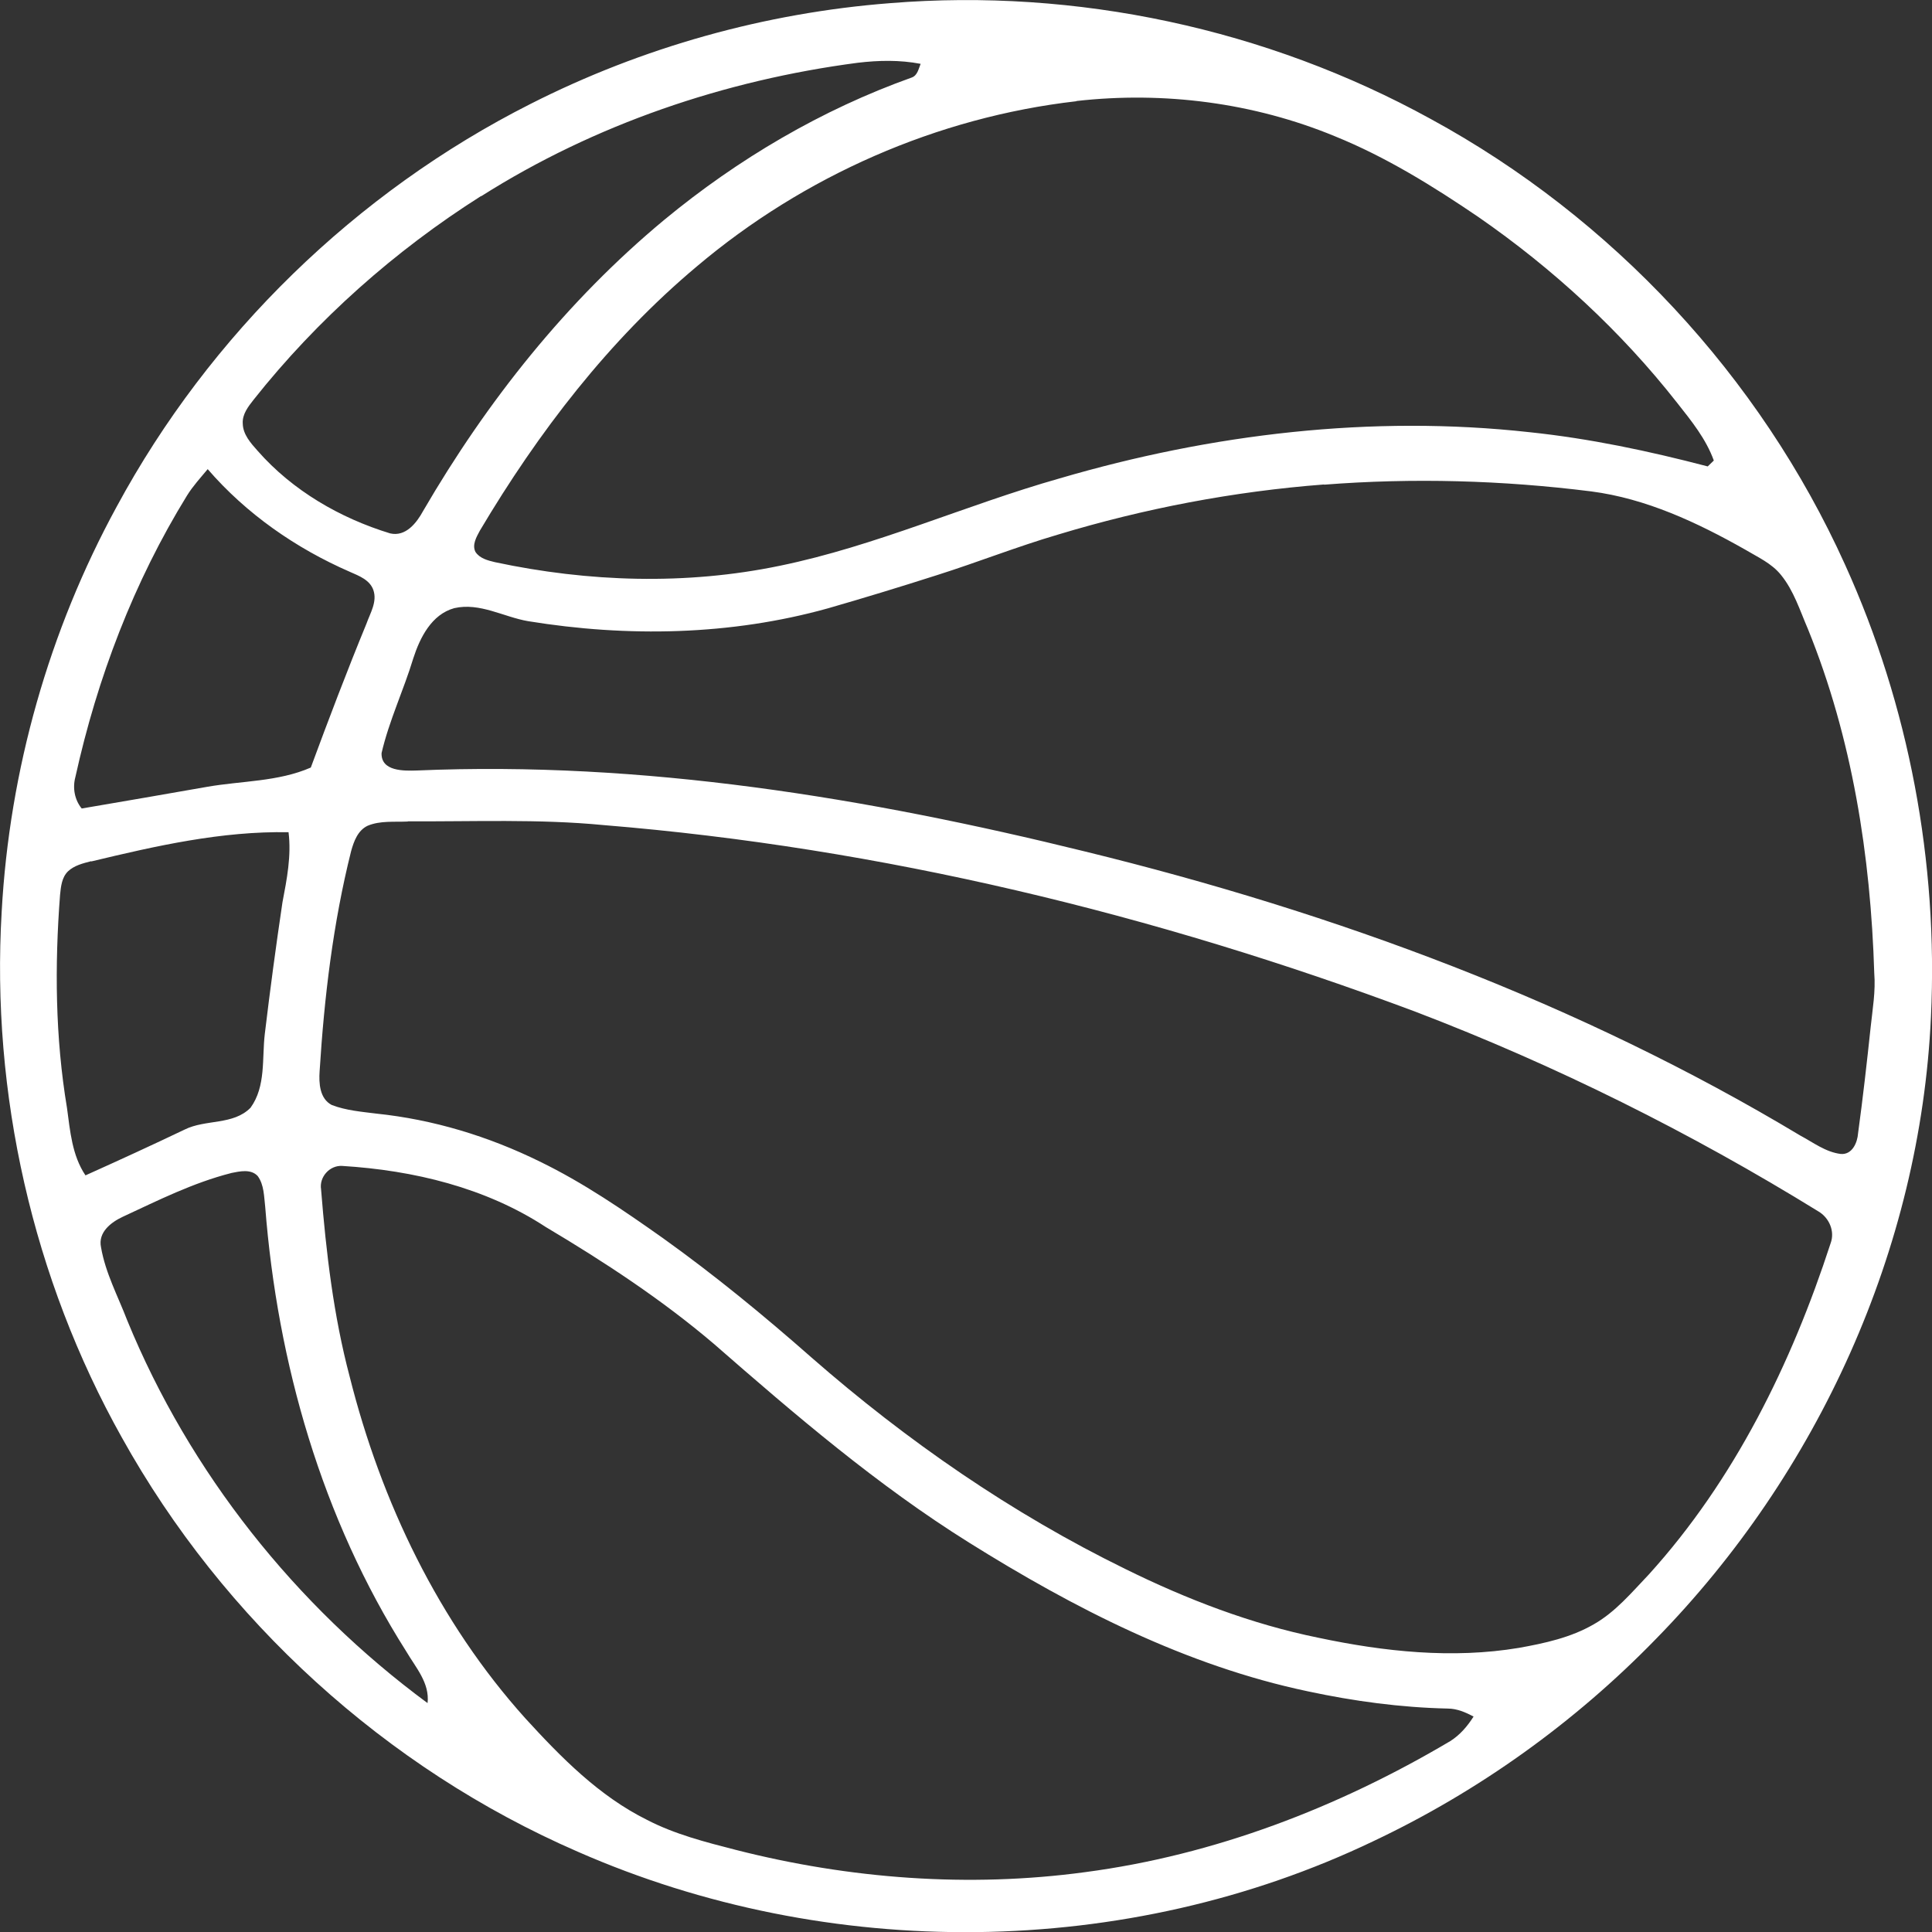 <?xml version="1.0" encoding="UTF-8"?><svg id="a" xmlns="http://www.w3.org/2000/svg" width="92" height="92.01" viewBox="0 0 92 92.01"><rect x="0" y="0" width="92" height="92.01" fill="#333333" stroke="none"/><path d="M42.39,.15c8.87-.72,17.93,1.22,25.73,5.51,8.64,4.7,15.69,12.26,19.74,21.23,3.05,6.72,4.44,14.18,4.09,21.54-.51,11.05-5.38,21.74-13.1,29.62-3.86,3.97-8.43,7.25-13.44,9.62-11.77,5.64-25.96,5.75-37.89,.51-9.14-3.97-16.88-11.02-21.72-19.73C1.56,60.88-.43,52.08,.08,43.41c.37-6.73,2.25-13.37,5.48-19.29C9.98,15.94,16.95,9.15,25.26,4.95,30.58,2.25,36.44,.61,42.39,.15ZM22.9,9.34c-4.1,2.6-7.8,5.88-10.82,9.69-.26,.33-.55,.7-.52,1.14,.01,.52,.38,.93,.71,1.3,1.66,1.89,3.92,3.2,6.31,3.93,.74,.17,1.26-.5,1.57-1.07,3.03-5.21,6.83-10,11.48-13.86,3.51-2.9,7.5-5.25,11.79-6.78,.27-.1,.32-.41,.42-.65-.99-.19-2-.17-3-.05-6.33,.83-12.52,2.93-17.92,6.35Zm28.36-4.52c-6.63,.76-12.98,3.56-18.07,7.86-4.19,3.51-7.56,7.91-10.34,12.59-.16,.3-.38,.67-.21,1.01,.2,.31,.59,.41,.93,.49,4.45,.95,9.1,1.1,13.57,.17,4.57-.94,8.84-2.89,13.32-4.16,7.23-2.12,14.86-3.03,22.37-2.2,2.87,.3,5.7,.9,8.49,1.63,.07-.07,.22-.21,.29-.28-.37-1.03-1.07-1.89-1.74-2.74-2.68-3.42-5.92-6.4-9.49-8.87-2.15-1.46-4.39-2.85-6.81-3.83-3.87-1.6-8.15-2.15-12.31-1.68ZM8.91,23.59c-2.54,4.12-4.28,8.7-5.32,13.41-.14,.52-.04,1.08,.3,1.5,1.99-.34,3.98-.68,5.96-1.03,1.65-.29,3.39-.24,4.95-.92,.85-2.3,1.72-4.59,2.65-6.85,.18-.51,.52-1.04,.33-1.6-.17-.49-.69-.68-1.12-.87-2.57-1.12-4.93-2.76-6.77-4.89-.34,.41-.7,.8-.98,1.25Zm54.14-.52c-4.3,.33-8.55,1.14-12.68,2.39-1.94,.57-3.83,1.32-5.76,1.93-1.72,.55-3.45,1.08-5.19,1.58-4.63,1.29-9.54,1.38-14.27,.61-1.17-.2-2.3-.9-3.52-.62-1.08,.3-1.63,1.4-1.95,2.39-.46,1.52-1.15,2.96-1.51,4.51-.03,.88,1.07,.85,1.69,.83,10.74-.46,21.43,1.3,31.82,3.86,11.89,2.91,23.52,7.2,34.04,13.52,.62,.33,1.21,.79,1.93,.88,.55,.05,.8-.54,.83-.99,.23-1.68,.42-3.37,.6-5.06,.09-.85,.24-1.7,.17-2.56-.17-5.58-1.05-11.2-3.16-16.39-.38-.88-.67-1.82-1.28-2.57-.45-.56-1.11-.85-1.71-1.21-2.28-1.29-4.71-2.43-7.33-2.77-4.22-.53-8.49-.65-12.72-.32ZM19.42,39.12c-.64,.03-1.31-.05-1.91,.2-.47,.22-.66,.74-.79,1.21-.86,3.43-1.28,6.96-1.5,10.48-.04,.57,0,1.31,.58,1.61,.68,.26,1.41,.32,2.13,.41,2.7,.28,5.33,1.08,7.77,2.28,2.08,1.01,3.99,2.32,5.87,3.65,2.46,1.76,4.81,3.69,7.08,5.69,4.53,3.96,9.53,7.42,14.95,10.07,2.92,1.44,5.99,2.62,9.19,3.27,3.12,.66,6.37,1.01,9.54,.48,1.23-.22,2.47-.49,3.56-1.12,1.04-.59,1.81-1.52,2.63-2.38,4.07-4.49,6.79-10.04,8.65-15.76,.22-.58-.07-1.23-.59-1.53-6.08-3.75-12.5-6.95-19.17-9.5-12.42-4.65-25.44-7.81-38.67-8.89-3.1-.3-6.21-.16-9.32-.18Zm-15.08,1.89c-.39,.1-.8,.2-1.1,.48-.3,.29-.34,.73-.38,1.12-.26,3.38-.23,6.8,.33,10.15,.15,1.1,.24,2.26,.88,3.21,1.58-.71,3.15-1.43,4.72-2.18,1-.5,2.31-.2,3.14-1.04,.74-1.02,.54-2.35,.68-3.52,.25-2.09,.53-4.18,.84-6.26,.21-1.1,.43-2.22,.29-3.34-3.18-.06-6.31,.65-9.39,1.39Zm10.95,15.64c.24,2.99,.59,5.99,1.36,8.9,1.5,5.97,4.24,11.69,8.37,16.28,1.7,1.86,3.51,3.7,5.79,4.83,1.33,.69,2.79,1.06,4.23,1.43,5.41,1.38,11.09,1.81,16.63,1.06,6.16-.81,12.06-3.08,17.39-6.24,.46-.29,.82-.71,1.11-1.17-.38-.2-.79-.38-1.23-.38-2.24-.05-4.47-.35-6.66-.82-5.8-1.22-11.14-3.96-16.13-7.08-4.37-2.73-8.29-6.09-12.16-9.47-2.48-2.11-5.21-3.9-8-5.56-2.87-1.88-6.3-2.7-9.69-2.91-.6-.04-1.11,.53-1.01,1.12Zm-4.28-.79c-1.81,.46-3.48,1.3-5.16,2.08-.56,.26-1.19,.74-1.04,1.45,.21,1.23,.81,2.34,1.25,3.49,2.97,7.24,8.01,13.58,14.3,18.22,.11-.96-.57-1.7-1.02-2.47-4.01-6.32-6.13-13.72-6.71-21.15-.06-.5-.05-1.06-.36-1.48-.33-.35-.86-.22-1.27-.14Z" fill="#fff"/></svg>